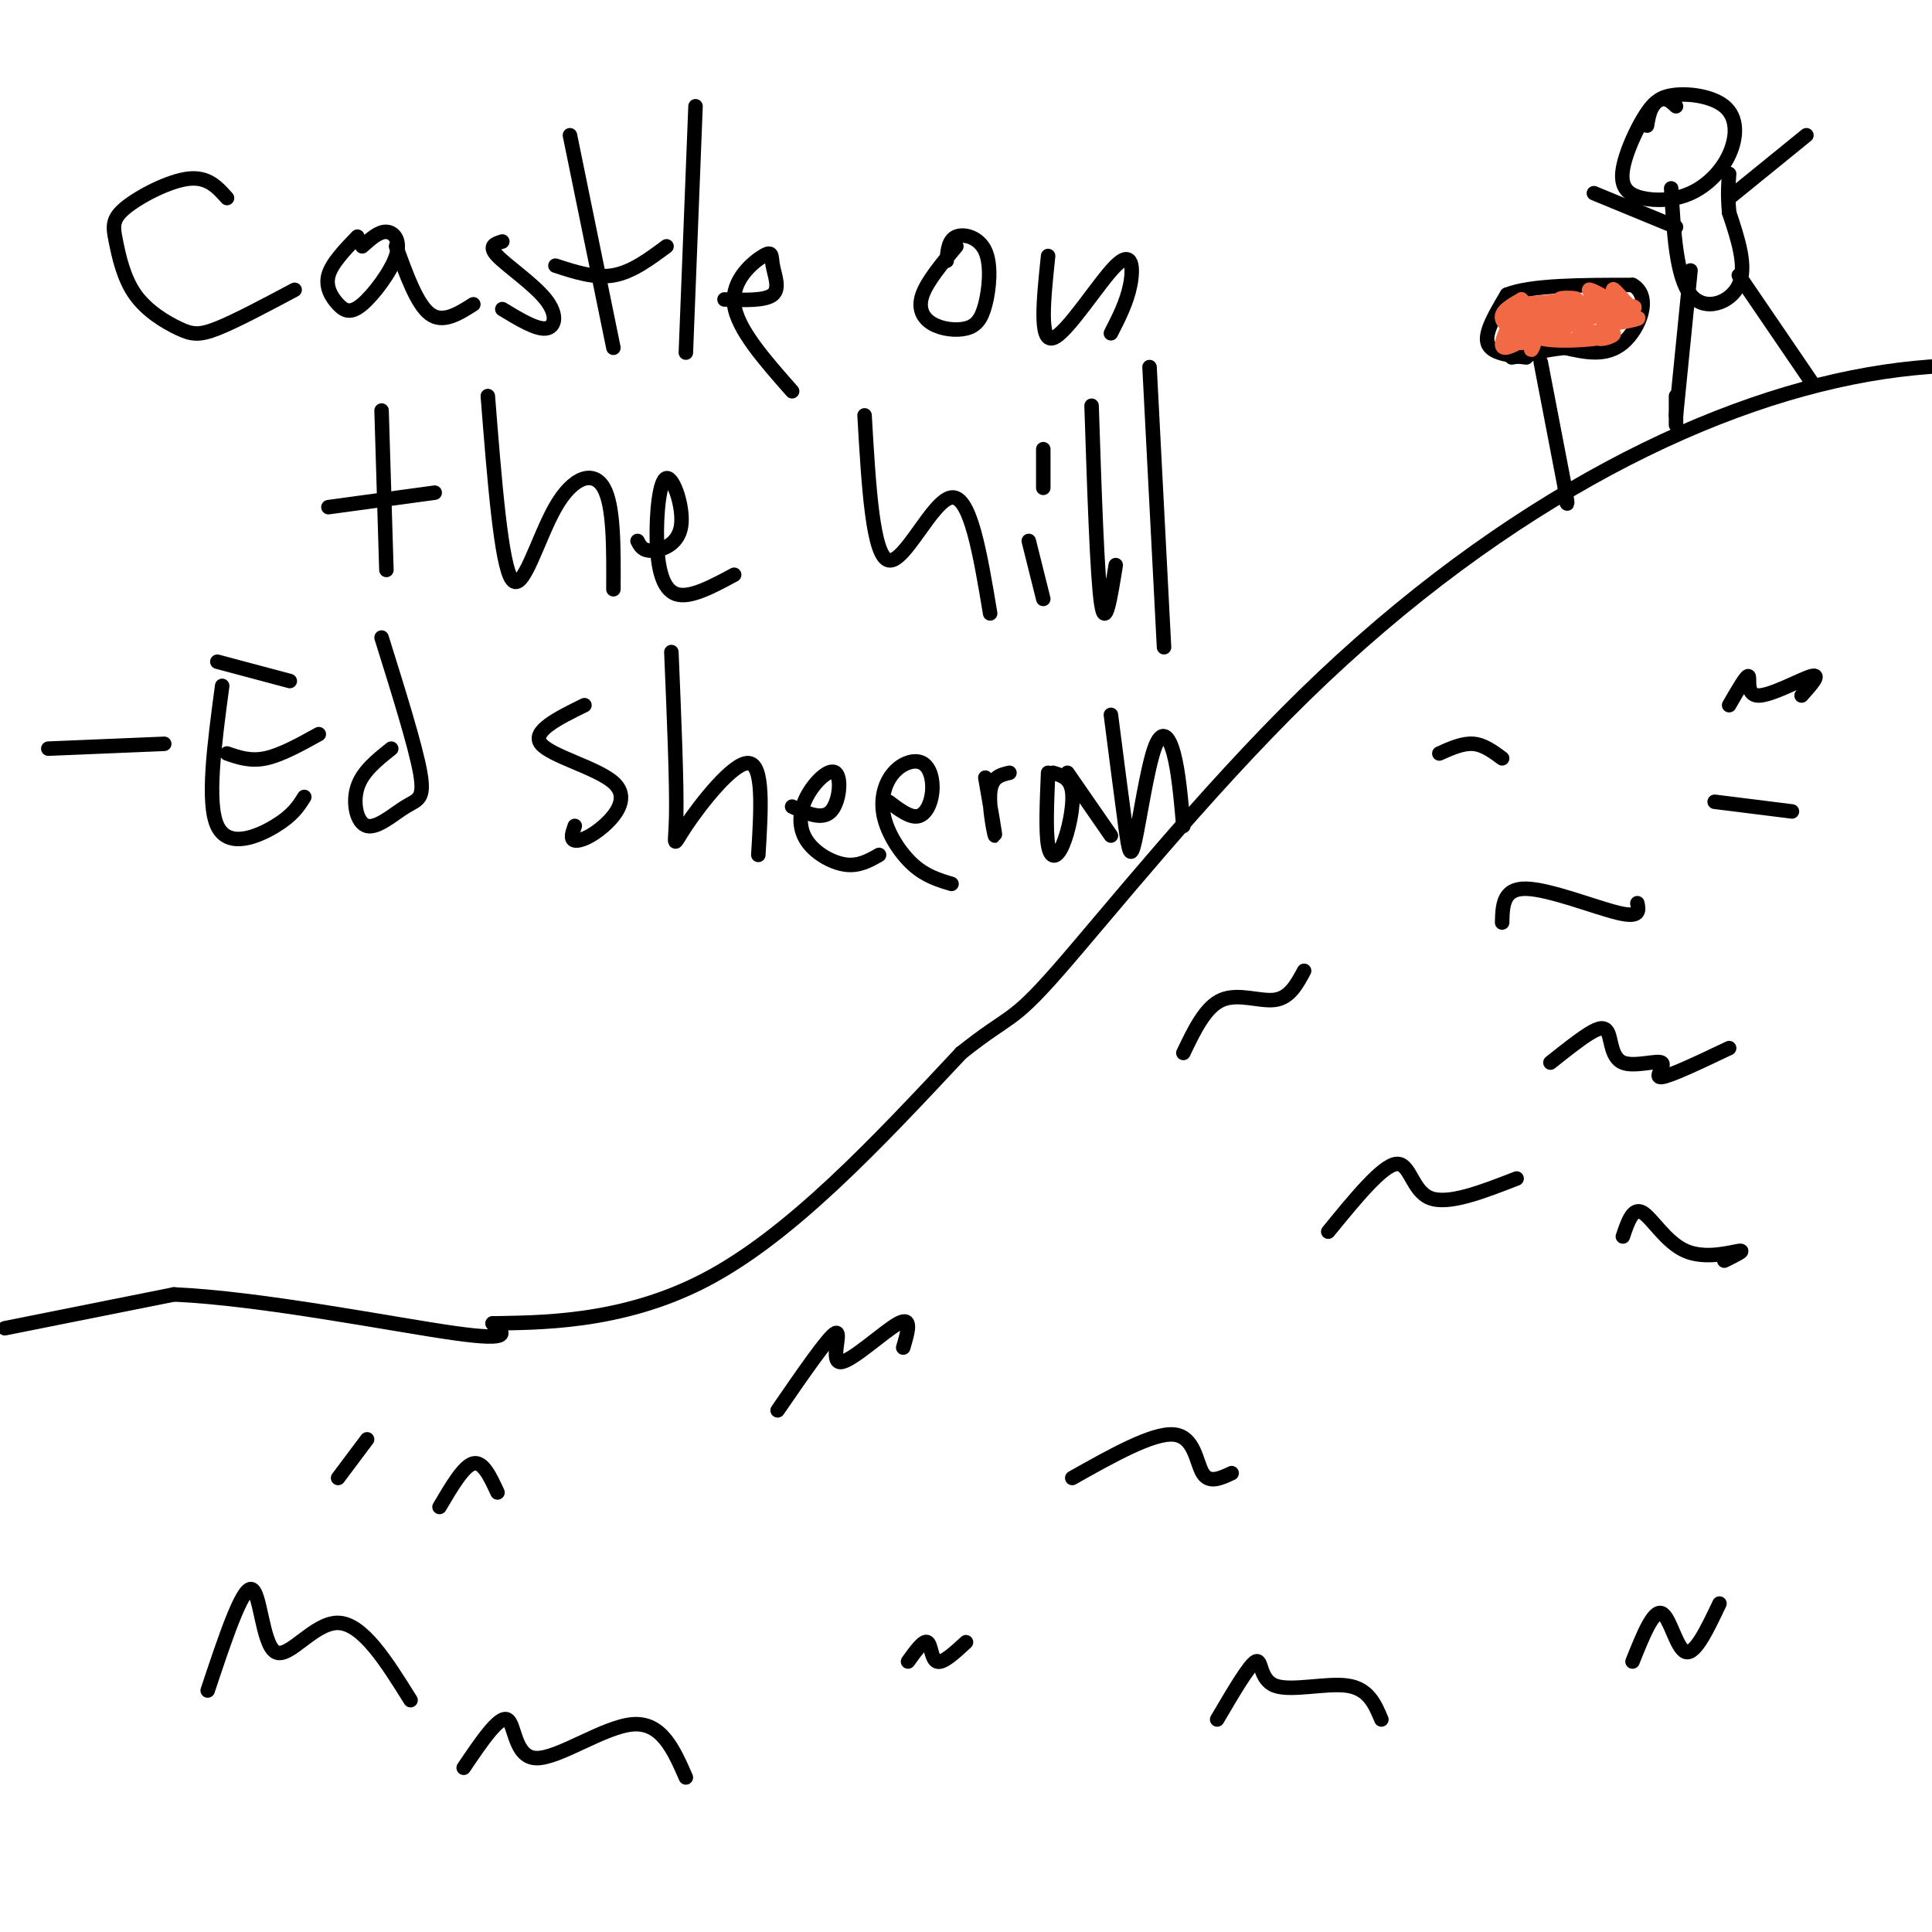 <svg viewBox='0 0 400 400' version='1.1' xmlns='http://www.w3.org/2000/svg' xmlns:xlink='http://www.w3.org/1999/xlink'><g fill='none' stroke='#000000' stroke-width='3' stroke-linecap='round' stroke-linejoin='round'><path d='M1,275c0.000,0.000 35.000,-7.000 35,-7'/><path d='M36,268c17.978,0.778 45.422,6.222 58,8c12.578,1.778 10.289,-0.111 8,-2'/><path d='M102,274c8.667,-0.222 26.333,0.222 44,-9c17.667,-9.222 35.333,-28.111 53,-47'/><path d='M199,218c10.454,-8.340 10.088,-5.691 20,-17c9.912,-11.309 30.100,-36.578 51,-57c20.900,-20.422 42.512,-35.998 63,-47c20.488,-11.002 39.854,-17.429 57,-20c17.146,-2.571 32.073,-1.285 47,0'/><path d='M347,22c-1.377,-1.294 -2.755,-2.588 -5,0c-2.245,2.588 -5.358,9.059 -6,13c-0.642,3.941 1.188,5.353 4,6c2.812,0.647 6.607,0.530 10,-1c3.393,-1.530 6.384,-4.472 8,-8c1.616,-3.528 1.858,-7.642 -1,-10c-2.858,-2.358 -8.817,-2.959 -12,-2c-3.183,0.959 -3.592,3.480 -4,6'/><path d='M346,39c0.533,9.178 1.067,18.356 4,22c2.933,3.644 8.267,1.756 10,-2c1.733,-3.756 -0.133,-9.378 -2,-15'/><path d='M358,44c-0.333,-3.833 -0.167,-5.917 0,-8'/><path d='M358,41c0.000,0.000 16.000,-13.000 16,-13'/><path d='M347,47c0.000,0.000 -17.000,-7.000 -17,-7'/><path d='M350,56c0.000,0.000 -3.000,30.000 -3,30'/><path d='M360,57c0.000,0.000 15.000,22.000 15,22'/><path d='M347,82c0.000,0.000 0.000,6.000 0,6'/><path d='M319,75c0.000,0.000 5.000,26.000 5,26'/><path d='M324,101c0.833,4.667 0.417,3.333 0,2'/><path d='M319,73c0.000,0.000 -6.000,1.000 -6,1'/><path d='M316,74c-3.667,-0.417 -7.333,-0.833 -8,-3c-0.667,-2.167 1.667,-6.083 4,-10'/><path d='M312,61c5.000,-2.000 15.500,-2.000 26,-2'/><path d='M338,59c4.133,2.311 1.467,9.089 -2,12c-3.467,2.911 -7.733,1.956 -12,1'/><path d='M324,72c-3.000,0.333 -4.500,0.667 -6,1'/></g>
<g fill='none' stroke='#f26946' stroke-width='3' stroke-linecap='round' stroke-linejoin='round'><path d='M315,68c0.000,0.000 -3.000,1.000 -3,1'/><path d='M312,69c0.557,-1.842 3.450,-6.947 4,-6c0.550,0.947 -1.244,7.944 -1,8c0.244,0.056 2.527,-6.831 3,-7c0.473,-0.169 -0.865,6.380 -1,8c-0.135,1.620 0.932,-1.690 2,-5'/><path d='M319,67c-0.452,-0.107 -2.583,2.125 0,3c2.583,0.875 9.881,0.393 12,0c2.119,-0.393 -0.940,-0.696 -4,-1'/><path d='M327,69c1.214,-0.274 6.250,-0.458 7,0c0.750,0.458 -2.786,1.560 -3,1c-0.214,-0.560 2.893,-2.780 6,-5'/><path d='M337,65c-1.333,-1.333 -7.667,-2.167 -14,-3'/><path d='M323,62c-0.667,-0.524 4.667,-0.333 3,0c-1.667,0.333 -10.333,0.810 -11,1c-0.667,0.190 6.667,0.095 14,0'/><path d='M329,63c3.095,0.214 3.833,0.750 3,0c-0.833,-0.750 -3.238,-2.786 -3,-3c0.238,-0.214 3.119,1.393 6,3'/><path d='M335,63c2.102,0.493 4.357,0.225 3,1c-1.357,0.775 -6.327,2.593 -6,3c0.327,0.407 5.951,-0.598 7,-1c1.049,-0.402 -2.475,-0.201 -6,0'/><path d='M333,66c-0.095,0.107 2.667,0.375 3,-1c0.333,-1.375 -1.762,-4.393 -2,-5c-0.238,-0.607 1.381,1.196 3,3'/><path d='M337,63c-4.067,1.178 -15.733,2.622 -19,3c-3.267,0.378 1.867,-0.311 7,-1'/><path d='M325,65c3.798,-0.155 9.792,-0.042 8,0c-1.792,0.042 -11.369,0.012 -13,0c-1.631,-0.012 4.685,-0.006 11,0'/><path d='M331,65c-1.024,0.964 -9.083,3.375 -10,3c-0.917,-0.375 5.310,-3.536 7,-4c1.690,-0.464 -1.155,1.768 -4,4'/><path d='M324,68c-1.702,0.845 -3.958,0.958 -3,0c0.958,-0.958 5.131,-2.988 5,-3c-0.131,-0.012 -4.565,1.994 -9,4'/><path d='M317,69c-1.362,-0.375 -0.267,-3.312 2,-4c2.267,-0.688 5.707,0.874 5,2c-0.707,1.126 -5.561,1.817 -7,1c-1.439,-0.817 0.536,-3.143 3,-4c2.464,-0.857 5.418,-0.245 5,1c-0.418,1.245 -4.209,3.122 -8,5'/><path d='M317,70c-1.333,0.667 -0.667,-0.167 0,-1'/><path d='M315,70c-1.500,0.000 -3.000,0.000 -3,0c0.000,0.000 1.500,0.000 3,0'/><path d='M315,70c-0.600,-0.711 -3.600,-2.489 -4,-4c-0.400,-1.511 1.800,-2.756 4,-4'/><path d='M315,62c-0.489,1.422 -3.711,6.978 -4,9c-0.289,2.022 2.356,0.511 5,-1'/><path d='M316,70c1.000,-0.167 1.000,-0.083 1,0'/></g>
<g fill='none' stroke='#000000' stroke-width='3' stroke-linecap='round' stroke-linejoin='round'><path d='M47,41c-1.985,-2.233 -3.971,-4.466 -8,-4c-4.029,0.466 -10.103,3.630 -13,6c-2.897,2.370 -2.619,3.947 -2,7c0.619,3.053 1.578,7.581 4,11c2.422,3.419 6.306,5.728 9,7c2.694,1.272 4.198,1.506 8,0c3.802,-1.506 9.901,-4.753 16,-8'/><path d='M74,49c-2.670,2.771 -5.339,5.542 -6,8c-0.661,2.458 0.688,4.603 2,6c1.312,1.397 2.589,2.044 5,0c2.411,-2.044 5.957,-6.781 7,-10c1.043,-3.219 -0.416,-4.920 -2,-5c-1.584,-0.080 -3.292,1.460 -5,3'/><path d='M82,51c2.167,6.000 4.333,12.000 7,14c2.667,2.000 5.833,0.000 9,-2'/><path d='M104,50c-1.500,0.452 -3.000,0.905 -1,3c2.000,2.095 7.500,5.833 10,9c2.500,3.167 2.000,5.762 0,6c-2.000,0.238 -5.500,-1.881 -9,-4'/><path d='M118,28c0.000,0.000 9.000,44.000 9,44'/><path d='M115,55c4.083,1.333 8.167,2.667 12,2c3.833,-0.667 7.417,-3.333 11,-6'/><path d='M144,22c0.000,0.000 -2.000,51.000 -2,51'/><path d='M150,62c4.233,0.145 8.466,0.290 10,-1c1.534,-1.290 0.370,-4.016 0,-6c-0.370,-1.984 0.054,-3.226 -2,-2c-2.054,1.226 -6.587,4.922 -6,10c0.587,5.078 6.293,11.539 12,18'/><path d='M196,54c0.185,-2.160 0.370,-4.319 2,-5c1.630,-0.681 4.705,0.118 6,3c1.295,2.882 0.811,7.847 0,11c-0.811,3.153 -1.949,4.495 -4,5c-2.051,0.505 -5.014,0.175 -7,-1c-1.986,-1.175 -2.996,-3.193 -2,-6c0.996,-2.807 3.998,-6.404 7,-10'/><path d='M217,53c-0.935,8.940 -1.869,17.881 1,17c2.869,-0.881 9.542,-11.583 13,-15c3.458,-3.417 3.702,0.452 3,4c-0.702,3.548 -2.351,6.774 -4,10'/><path d='M79,85c0.000,0.000 1.000,33.000 1,33'/><path d='M68,105c0.000,0.000 22.000,-3.000 22,-3'/><path d='M101,82c1.381,17.512 2.762,35.024 5,38c2.238,2.976 5.333,-8.583 9,-15c3.667,-6.417 7.905,-7.690 10,-4c2.095,3.690 2.048,12.345 2,21'/><path d='M132,112c0.517,1.028 1.034,2.056 3,2c1.966,-0.056 5.380,-1.194 6,-5c0.620,-3.806 -1.556,-10.278 -3,-10c-1.444,0.278 -2.158,7.306 -2,13c0.158,5.694 1.188,10.056 4,11c2.812,0.944 7.406,-1.528 12,-4'/><path d='M179,86c0.844,14.644 1.689,29.289 5,30c3.311,0.711 9.089,-12.511 13,-13c3.911,-0.489 5.956,11.756 8,24'/><path d='M213,112c0.000,0.000 3.000,12.000 3,12'/><path d='M216,101c0.000,0.000 0.000,-8.000 0,-8'/><path d='M226,84c0.583,17.750 1.167,35.500 2,41c0.833,5.500 1.917,-1.250 3,-8'/><path d='M238,76c0.000,0.000 3.000,58.000 3,58'/><path d='M10,155c0.000,0.000 24.000,-1.000 24,-1'/><path d='M46,142c-1.622,12.111 -3.244,24.222 -1,29c2.244,4.778 8.356,2.222 12,0c3.644,-2.222 4.822,-4.111 6,-6'/><path d='M45,137c0.000,0.000 15.000,4.000 15,4'/><path d='M47,156c2.417,0.833 4.833,1.667 8,1c3.167,-0.667 7.083,-2.833 11,-5'/><path d='M79,132c3.506,11.214 7.011,22.427 8,28c0.989,5.573 -0.539,5.504 -3,7c-2.461,1.496 -5.855,4.557 -8,4c-2.145,-0.557 -3.041,-4.730 -2,-8c1.041,-3.270 4.021,-5.635 7,-8'/><path d='M121,146c-5.515,2.719 -11.030,5.439 -9,8c2.030,2.561 11.606,4.965 15,8c3.394,3.035 0.606,6.702 -2,9c-2.606,2.298 -5.030,3.228 -6,3c-0.970,-0.228 -0.485,-1.614 0,-3'/><path d='M139,135c0.571,13.643 1.143,27.286 1,34c-0.143,6.714 -1.000,6.500 2,2c3.000,-4.500 9.857,-13.286 13,-13c3.143,0.286 2.571,9.643 2,19'/><path d='M164,167c3.100,1.419 6.200,2.838 8,1c1.800,-1.838 2.300,-6.932 1,-8c-1.300,-1.068 -4.400,1.889 -6,5c-1.600,3.111 -1.700,6.376 0,9c1.700,2.624 5.200,4.607 8,5c2.800,0.393 4.900,-0.803 7,-2'/><path d='M184,166c2.177,1.650 4.355,3.300 6,3c1.645,-0.300 2.758,-2.551 3,-5c0.242,-2.449 -0.388,-5.095 -2,-6c-1.612,-0.905 -4.205,-0.067 -6,2c-1.795,2.067 -2.791,5.364 -2,9c0.791,3.636 3.369,7.610 6,10c2.631,2.390 5.316,3.195 8,4'/><path d='M204,161c1.044,5.978 2.089,11.956 2,12c-0.089,0.044 -1.311,-5.844 -1,-9c0.311,-3.156 2.156,-3.578 4,-4'/><path d='M217,160c-0.256,6.036 -0.512,12.071 0,15c0.512,2.929 1.792,2.750 3,0c1.208,-2.750 2.345,-8.071 2,-11c-0.345,-2.929 -2.173,-3.464 -4,-4'/><path d='M221,160c0.000,0.000 9.000,13.000 9,13'/><path d='M230,148c1.134,8.821 2.268,17.643 3,23c0.732,5.357 1.062,7.250 2,3c0.938,-4.250 2.483,-14.644 4,-19c1.517,-4.356 3.005,-2.673 4,1c0.995,3.673 1.498,9.337 2,15'/><path d='M43,350c3.536,-10.619 7.071,-21.238 9,-21c1.929,0.238 2.250,11.333 5,13c2.750,1.667 7.929,-6.095 13,-6c5.071,0.095 10.036,8.048 15,16'/><path d='M96,366c3.655,-5.405 7.310,-10.810 9,-10c1.690,0.810 1.417,7.833 6,8c4.583,0.167 14.024,-6.524 20,-7c5.976,-0.476 8.488,5.262 11,11'/><path d='M222,306c8.333,-4.689 16.667,-9.378 21,-9c4.333,0.378 4.667,5.822 6,8c1.333,2.178 3.667,1.089 6,0'/><path d='M252,356c3.333,-5.679 6.667,-11.357 8,-12c1.333,-0.643 0.667,3.750 4,5c3.333,1.250 10.667,-0.643 15,0c4.333,0.643 5.667,3.821 7,7'/><path d='M338,344c2.133,-5.333 4.267,-10.667 6,-10c1.733,0.667 3.067,7.333 5,8c1.933,0.667 4.467,-4.667 7,-10'/><path d='M336,256c1.018,-3.030 2.036,-6.060 4,-5c1.964,1.060 4.875,6.208 9,8c4.125,1.792 9.464,0.226 11,0c1.536,-0.226 -0.732,0.887 -3,2'/><path d='M275,255c5.533,-6.778 11.067,-13.556 14,-14c2.933,-0.444 3.267,5.444 7,7c3.733,1.556 10.867,-1.222 18,-4'/><path d='M321,220c2.948,-2.345 5.897,-4.690 8,-6c2.103,-1.310 3.362,-1.586 4,0c0.638,1.586 0.656,5.033 3,6c2.344,0.967 7.016,-0.547 8,0c0.984,0.547 -1.719,3.156 0,3c1.719,-0.156 7.859,-3.078 14,-6'/><path d='M311,191c0.089,-3.556 0.178,-7.111 5,-7c4.822,0.111 14.378,3.889 19,5c4.622,1.111 4.311,-0.444 4,-2'/><path d='M355,166c0.000,0.000 16.000,2.000 16,2'/><path d='M358,146c1.804,-3.131 3.607,-6.262 4,-6c0.393,0.262 -0.625,3.917 2,4c2.625,0.083 8.893,-3.405 11,-4c2.107,-0.595 0.054,1.702 -2,4'/><path d='M245,218c2.289,-4.778 4.578,-9.556 8,-11c3.422,-1.444 7.978,0.444 11,0c3.022,-0.444 4.511,-3.222 6,-6'/><path d='M298,156c2.417,-1.083 4.833,-2.167 7,-2c2.167,0.167 4.083,1.583 6,3'/><path d='M161,292c5.310,-7.708 10.619,-15.417 12,-16c1.381,-0.583 -1.167,5.958 1,6c2.167,0.042 9.048,-6.417 12,-8c2.952,-1.583 1.976,1.708 1,5'/><path d='M188,344c1.600,-2.222 3.200,-4.444 4,-4c0.800,0.444 0.800,3.556 2,4c1.200,0.444 3.600,-1.778 6,-4'/><path d='M91,312c2.500,-4.250 5.000,-8.500 7,-9c2.000,-0.500 3.500,2.750 5,6'/><path d='M70,306c0.000,0.000 6.000,-8.000 6,-8'/></g>
</svg>